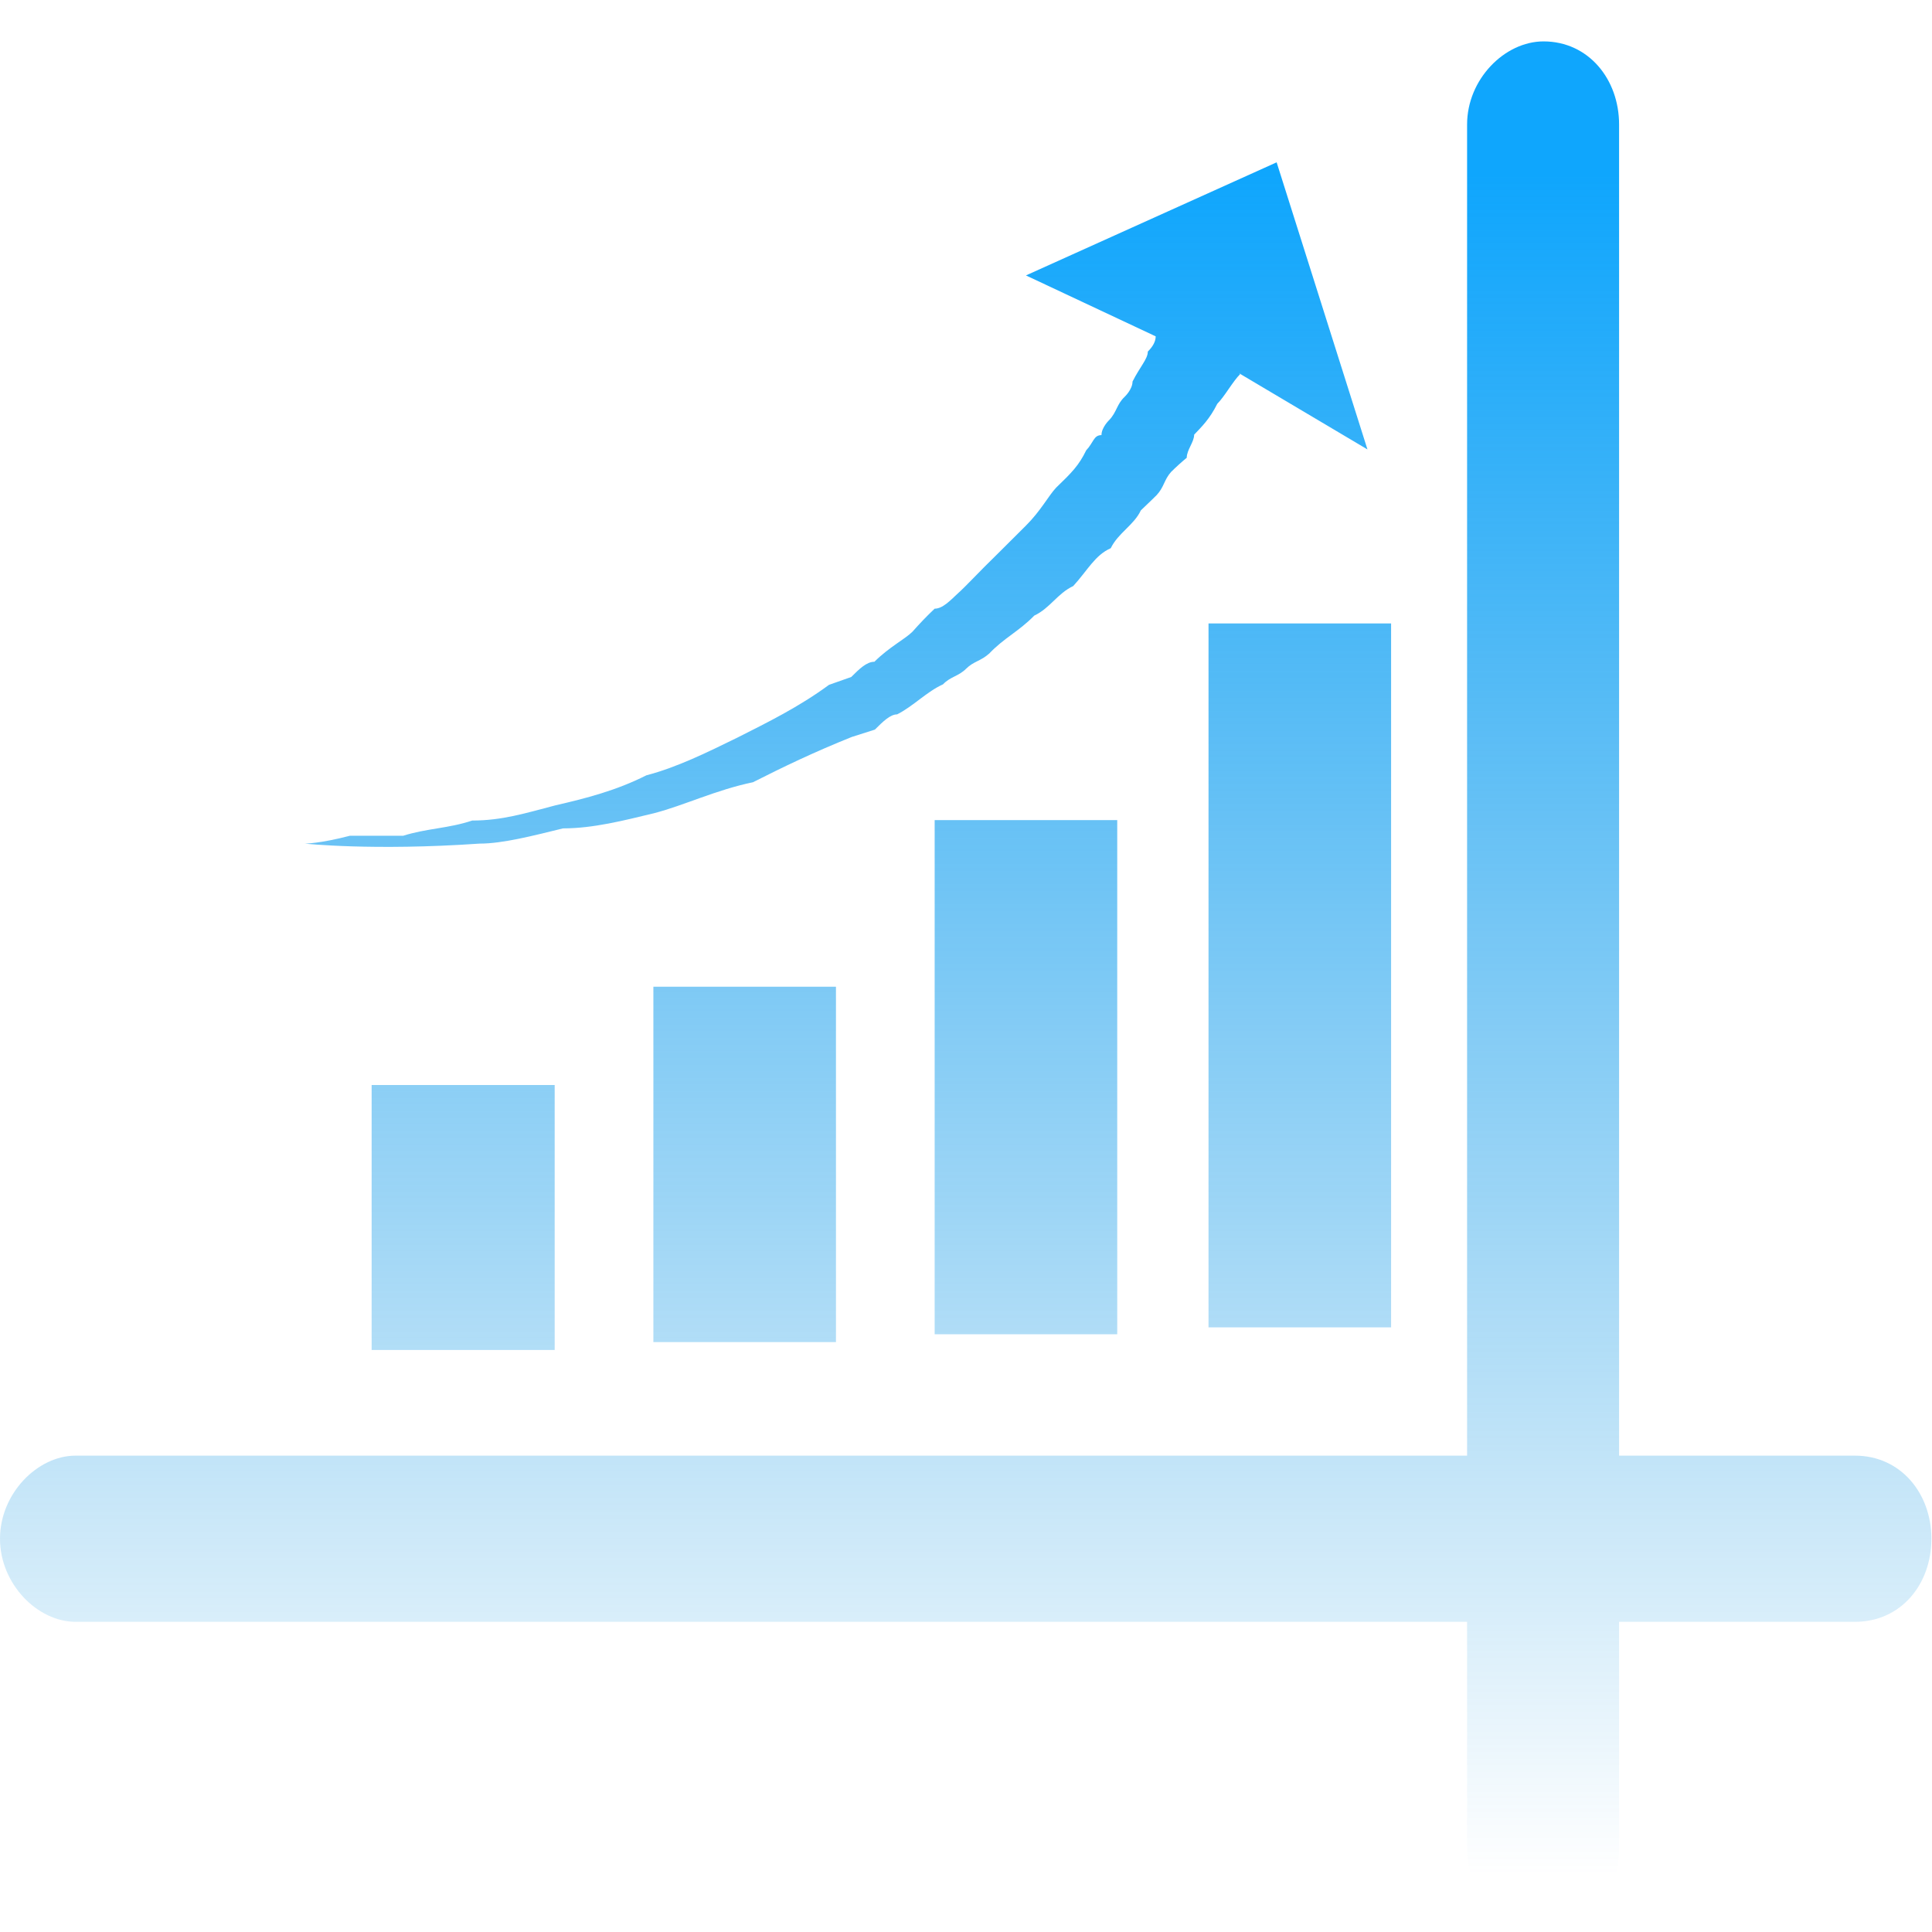 <svg width="140" height="140" viewBox="0 0 140 140" fill="none" xmlns="http://www.w3.org/2000/svg">
<path fill-rule="evenodd" clip-rule="evenodd" d="M67.729 59.426H80.959V96.686H67.729V59.426ZM47.346 71.5H60.577V97.254H47.346V71.5ZM26.93 78.624H40.194V97.823H26.93V78.624ZM5.473 105.482H106.311V9.021C106.311 5.743 109.031 3 111.851 3C115.108 3 117.325 5.743 117.325 9.021V105.482H134.416C137.741 105.482 139.957 108.225 139.957 111.503C139.957 114.781 137.774 117.523 134.416 117.523H117.325V133.979C117.325 137.257 115.075 140 111.851 140C109.031 140 106.311 137.257 106.311 133.979V117.523H5.473C2.72 117.523 0 114.781 0 111.503C0 108.225 2.72 105.482 5.473 105.482ZM89.79 27.049L99.091 32.567L92.51 11.763L74.344 19.958L83.746 24.373C83.746 24.73 83.556 25.098 83.175 25.477C83.175 26.012 82.604 26.58 82.067 27.651C82.067 28.219 81.496 28.754 81.496 28.754C80.925 29.29 80.925 29.858 80.388 30.427C80.388 30.427 79.817 30.962 79.817 31.53C79.246 31.53 79.246 32.066 78.709 32.634C78.172 33.738 77.668 34.24 76.526 35.343C75.989 35.912 75.418 37.016 74.344 38.086C73.773 38.655 72.665 39.759 72.161 40.26C71.019 41.364 69.978 42.501 69.407 43.003C68.837 43.538 68.299 44.107 67.729 44.107C67.158 44.642 66.621 45.211 66.117 45.779C65.58 46.314 64.438 46.883 63.363 47.953C62.792 47.953 62.255 48.488 61.684 49.057L60.073 49.626C57.89 51.231 55.64 52.335 53.458 53.438C51.208 54.542 49.025 55.613 46.843 56.181C44.66 57.285 42.444 57.854 40.261 58.355C38.078 58.924 36.4 59.459 34.217 59.459C32.538 60.028 30.893 60.028 29.214 60.563H25.352C23.169 61.131 22.095 61.131 22.095 61.131C22.095 61.131 26.998 61.666 34.754 61.131C36.433 61.131 38.616 60.563 40.798 60.028C42.981 60.028 45.197 59.459 47.413 58.924C49.596 58.355 51.846 57.252 54.566 56.683C56.748 55.579 58.965 54.509 61.718 53.405L63.397 52.87C63.968 52.301 64.505 51.766 65.009 51.766C66.15 51.197 67.192 50.094 68.333 49.592C68.87 49.023 69.441 49.023 70.012 48.455C70.549 47.92 71.053 47.92 71.691 47.351C72.732 46.247 73.84 45.746 74.948 44.608C76.09 44.073 76.627 43.003 77.769 42.468C78.81 41.331 79.347 40.227 80.489 39.725C81.026 38.621 82.168 38.053 82.671 36.982C83.242 36.447 83.813 35.879 83.813 35.879C84.35 35.31 84.35 34.775 84.854 34.206C85.212 33.85 85.593 33.504 85.996 33.169C85.996 32.601 86.533 32.032 86.533 31.497C87.07 30.928 87.641 30.393 88.212 29.256C88.749 28.721 89.32 27.651 89.891 27.082L89.79 27.049ZM87.574 45.177H100.804V96.184H87.574V45.177Z" fill="url(#paint0_linear_2110_5188)"/>
<defs>
<linearGradient id="paint0_linear_2110_5188" x1="70.576" y1="12.59" x2="70.576" y2="135.89" gradientUnits="userSpaceOnUse">
<stop stop-color="#0FA6FD"/>
<stop offset="1" stop-color="#008AD9" stop-opacity="0"/>
</linearGradient>
</defs>
</svg>
